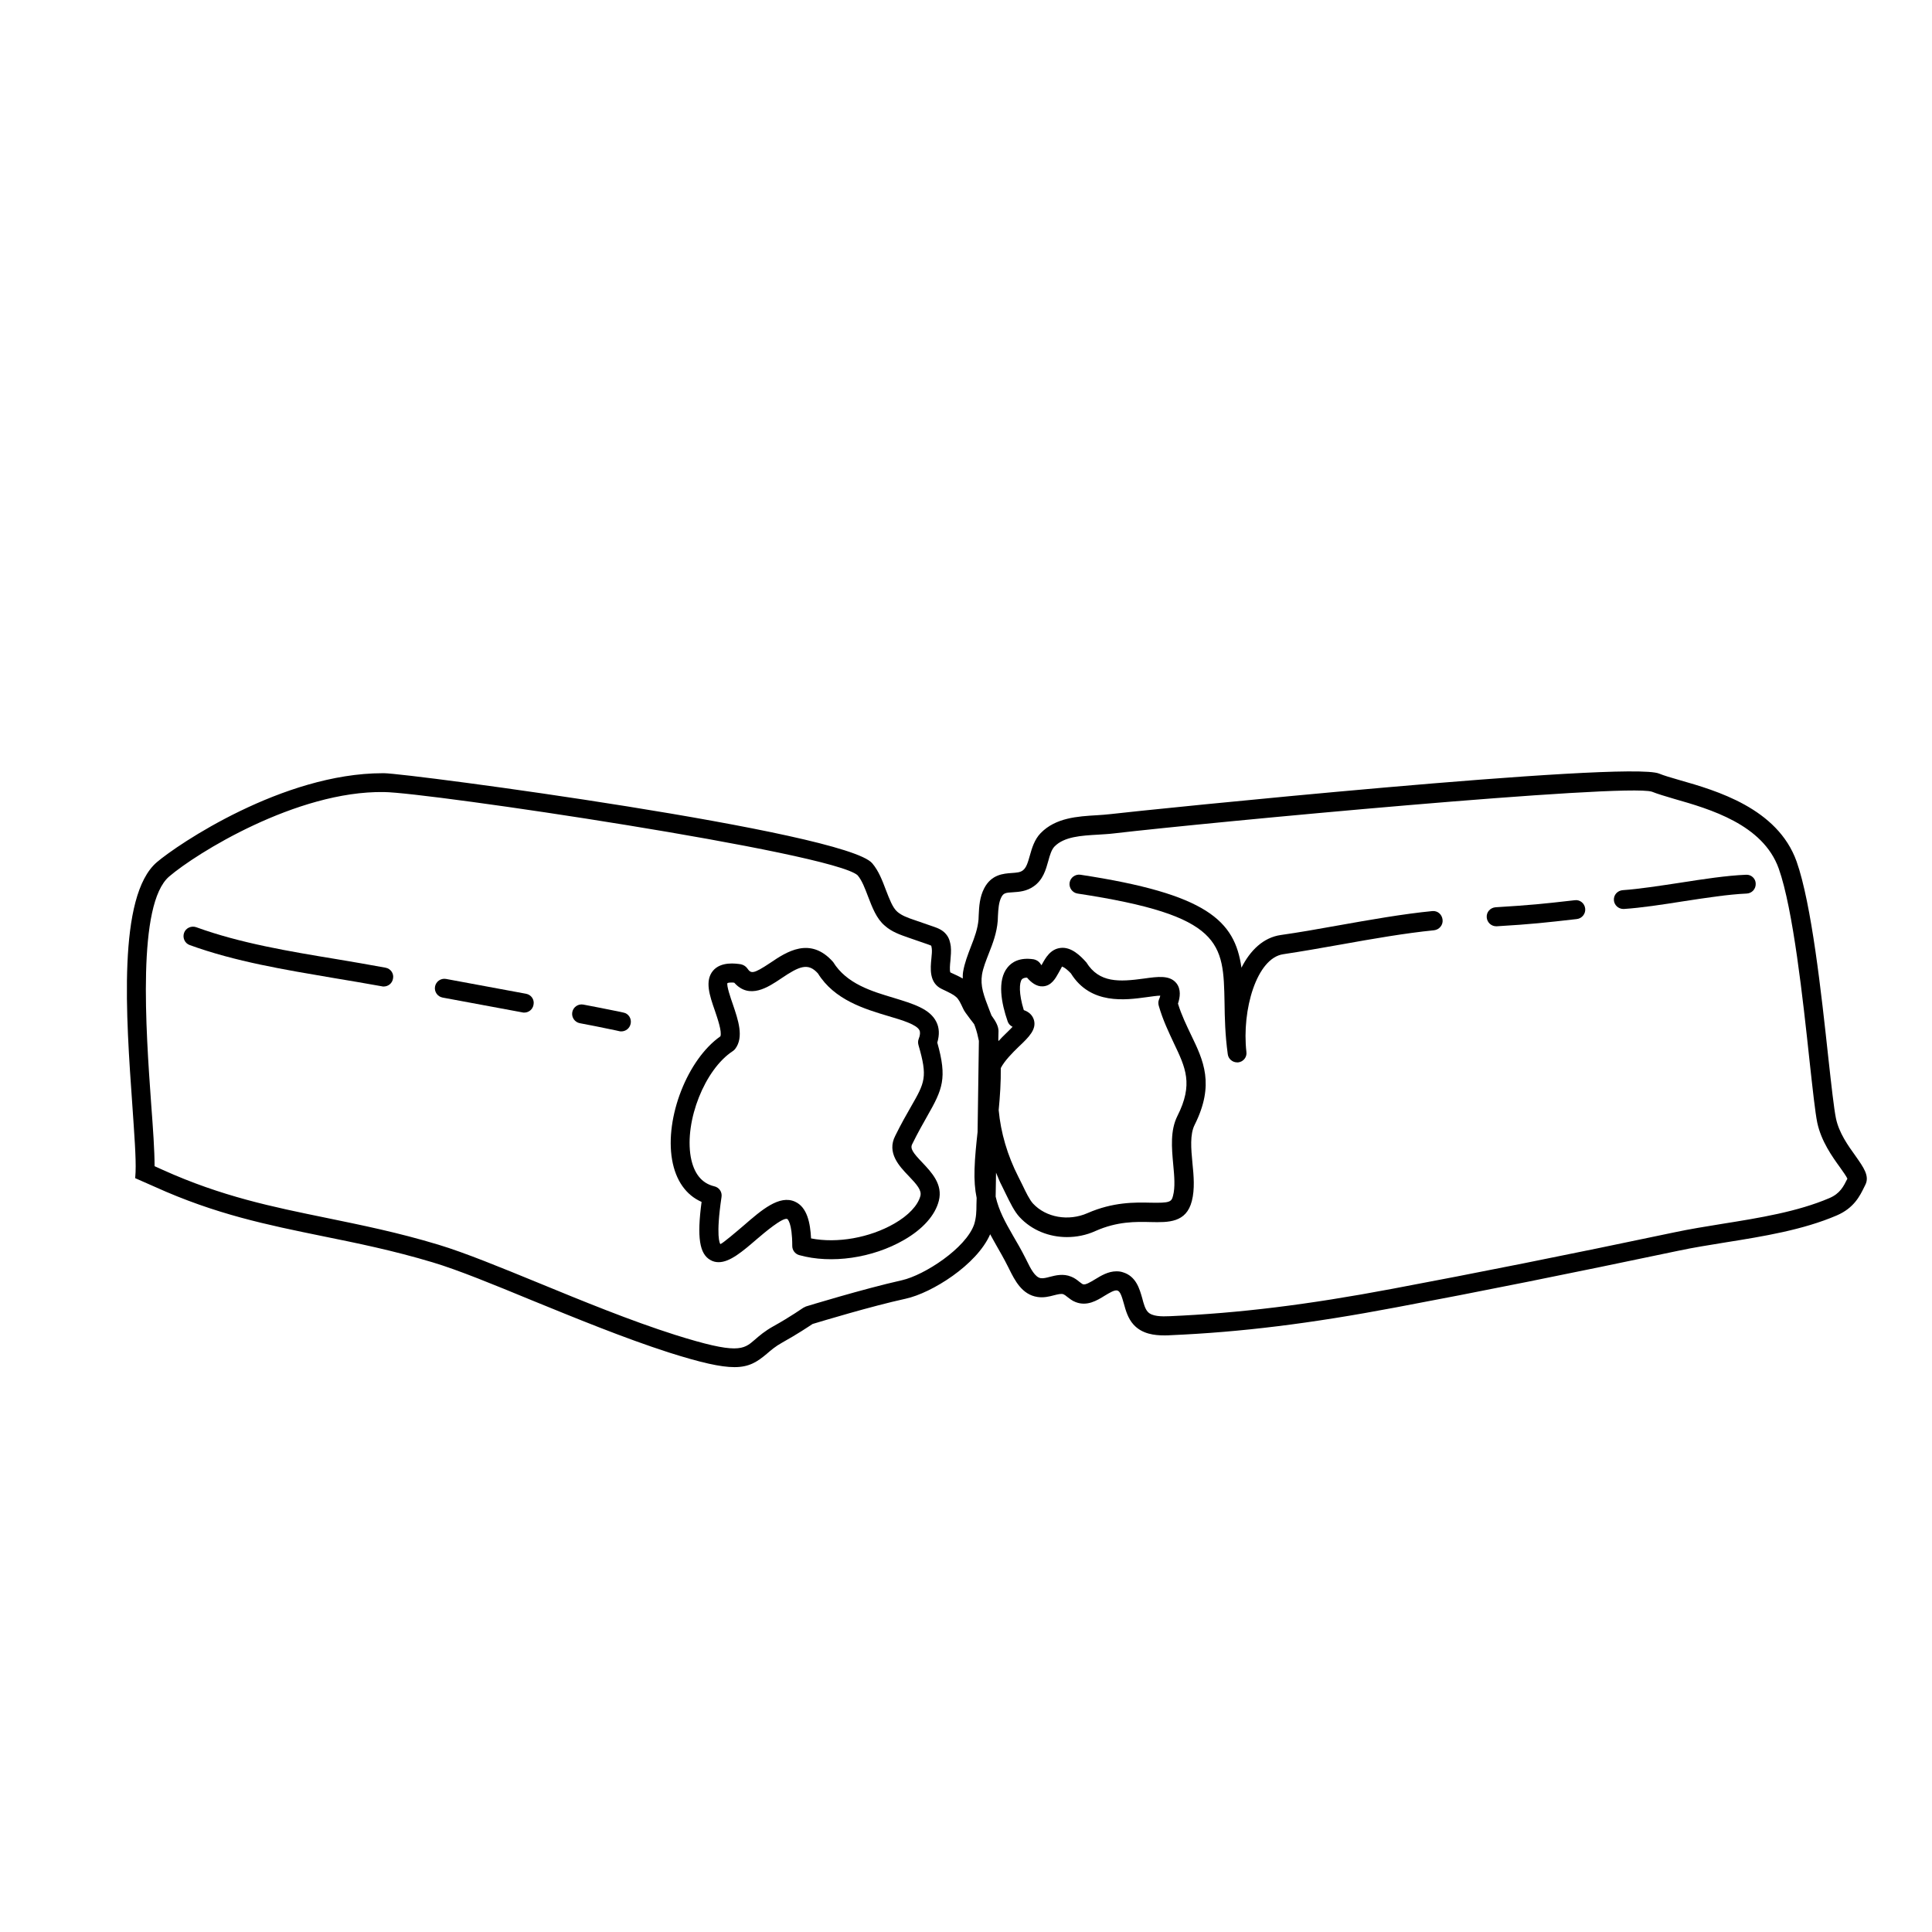 <?xml version="1.0" encoding="UTF-8"?>
<!-- Uploaded to: SVG Repo, www.svgrepo.com, Generator: SVG Repo Mixer Tools -->
<svg fill="#000000" width="800px" height="800px" version="1.1" viewBox="144 144 512 512" xmlns="http://www.w3.org/2000/svg">
 <g>
  <path d="m389.72 439.8c4.082-7.152 5.34-10.027 2.672-19.496 0.605-2.066 0.555-3.879-0.25-5.492-1.715-3.477-6.144-4.785-11.234-6.348-5.894-1.762-12.543-3.727-16.121-9.523-6.098-6.902-12.445-2.621-16.625 0.203-4.684 3.125-5.141 2.871-6.144 1.461-0.402-0.555-1.008-0.906-1.664-1.059-1.309-0.203-5.289-0.805-7.406 1.715-2.215 2.672-0.906 6.551 0.504 10.578 0.707 2.117 1.914 5.543 1.461 6.801-8.715 6.098-14.762 21.512-12.797 32.746 0.957 5.441 3.68 9.32 7.809 11.133-1.258 9.422-0.555 13.805 2.367 15.418 0.707 0.402 1.41 0.555 2.168 0.555 2.973 0 6.297-2.82 9.977-5.996 2.117-1.812 7.055-5.996 8.211-5.441 0 0 1.309 0.855 1.309 7.152 0 1.109 0.754 2.117 1.863 2.418 8.465 2.367 19.398 0.805 27.762-4.031 4.988-2.871 8.262-6.551 9.219-10.379 1.109-4.332-1.914-7.508-4.332-10.078-2.57-2.672-3.324-3.777-2.719-4.938 1.504-3.066 2.863-5.434 3.973-7.398zm-4.938 15.816c2.215 2.316 3.527 3.828 3.125 5.34-0.656 2.469-3.125 5.141-6.902 7.305-6.551 3.777-15.164 5.289-22.066 3.93-0.203-4.031-1.008-8.262-4.231-9.723-4.133-1.914-8.918 2.215-13.551 6.246-2.066 1.762-5.543 4.734-6.246 4.988-0.152-0.152-1.258-2.016 0.301-12.496 0.203-1.309-0.605-2.519-1.914-2.82-3.375-0.805-5.441-3.426-6.246-7.809-1.664-9.574 3.727-23.176 11.133-28.012 0.25-0.152 0.453-0.352 0.656-0.605 2.367-3.125 0.754-7.707-0.605-11.738-0.605-1.715-1.715-4.988-1.461-5.691 0 0 0.25-0.152 1.109-0.152 0.203 0 0.453 0 0.707 0.051 4.031 4.535 9.02 1.16 12.395-1.109 4.836-3.273 7.152-4.281 9.773-1.359 4.383 7.055 12.344 9.422 18.742 11.336 3.629 1.059 7.406 2.215 8.16 3.727 0.25 0.504 0.203 1.309-0.203 2.316-0.203 0.504-0.203 1.059-0.051 1.613 2.469 8.516 1.715 9.875-2.016 16.375-1.16 2.016-2.57 4.484-4.133 7.656-2.324 4.488 1.055 8.066 3.523 10.633z"/>
  <path d="m309.21 412.34-0.906-0.203c-3.93-0.805-3.93-0.805-5.543-1.109l-4.18-0.805c-1.359-0.25-2.672 0.656-2.922 2.016-0.25 1.359 0.656 2.672 2.016 2.922l4.18 0.805c1.562 0.301 1.562 0.301 5.391 1.109l0.906 0.203c0.152 0.051 0.352 0.051 0.504 0.051 1.16 0 2.215-0.805 2.469-2.016 0.305-1.363-0.551-2.723-1.914-2.973z"/>
  <path d="m283.42 407.36-21.211-3.93c-1.359-0.25-2.672 0.656-2.922 2.016s0.656 2.672 2.016 2.922l21.16 3.93c0.152 0.051 0.301 0.051 0.453 0.051 1.211 0 2.266-0.855 2.469-2.066 0.301-1.363-0.605-2.672-1.965-2.922z"/>
  <path d="m246.18 400.45c-4.281-0.805-8.613-1.512-13-2.266-12.543-2.066-25.543-4.231-37.18-8.465-1.309-0.453-2.769 0.203-3.223 1.512s0.203 2.769 1.512 3.223c12.043 4.383 25.293 6.551 38.039 8.715 4.332 0.707 8.664 1.461 12.898 2.215 0.152 0.051 0.301 0.051 0.453 0.051 1.211 0 2.266-0.855 2.469-2.066 0.301-1.355-0.605-2.668-1.969-2.918z"/>
  <path d="m635.73 450.33c-1.965-2.719-4.383-6.098-5.188-9.977-0.504-2.418-1.211-8.715-2.016-16.02-1.863-17.23-4.434-40.758-8.414-52.043-5.039-14.105-21.312-18.793-31.035-21.562-2.266-0.656-4.18-1.211-5.391-1.715-8.312-3.477-136.98 9.723-145.35 10.73-1.16 0.152-2.367 0.203-3.629 0.301-5.141 0.301-10.934 0.656-14.914 4.734-1.664 1.715-2.316 3.981-2.871 5.945-0.504 1.762-0.906 3.273-1.914 3.981-0.707 0.504-1.562 0.555-2.922 0.656-2.117 0.152-5.34 0.352-7.254 4.031-1.211 2.316-1.359 4.836-1.461 7.055l-0.051 1.211c-0.203 2.469-1.059 4.785-2.016 7.203-0.805 2.117-1.664 4.281-2.066 6.648-0.102 0.605-0.102 1.211-0.102 1.812-0.855-0.504-1.914-1.008-3.273-1.613-0.25-0.453-0.102-2.168 0-3.074 0.102-1.258 0.25-2.621 0.102-3.879-0.152-0.957-0.352-2.066-1.16-3.074-0.957-1.258-2.418-1.762-3.273-2.066l-5.238-1.812c-1.664-0.555-3.324-1.16-4.484-2.168-1.258-1.059-2.117-3.426-3.023-5.742-0.957-2.519-1.914-5.09-3.629-7.106-7.004-8.414-122.88-23.832-129.38-23.879h-0.352c-26.5 0-54.359 18.895-59.852 23.578-10.48 8.969-8.16 41.012-6.5 64.438 0.504 7.457 1.008 13.906 0.855 17.684l-0.102 1.617 5.141 2.266c16.223 7.356 29.977 10.125 44.488 13.098 9.168 1.863 18.641 3.777 29.223 6.953 6.75 2.016 16.172 5.894 26.199 10.027 11.488 4.684 24.484 10.027 36.375 13.855 8.566 2.719 13.754 3.879 17.383 3.879 3.879 0 5.996-1.359 8.566-3.527 1.109-0.957 2.266-1.965 4.082-2.973 4.082-2.266 7.055-4.281 8.062-4.938 2.367-0.707 15.469-4.684 24.688-6.699 6.902-1.512 18.844-8.969 22.371-17.078 0.504 0.906 1.008 1.863 1.562 2.82 1.008 1.762 2.117 3.68 3.223 5.894l0.301 0.605c1.41 2.82 3.324 6.699 7.457 7.305 1.613 0.25 3.074-0.102 4.383-0.453 1.008-0.25 1.965-0.504 2.519-0.25 0.25 0.102 0.605 0.352 0.957 0.656 0.605 0.453 1.309 1.059 2.266 1.41 3.023 1.16 5.594-0.402 7.707-1.715 1.258-0.754 2.57-1.562 3.324-1.359s1.16 1.461 1.715 3.426c0.504 1.863 1.109 3.981 2.57 5.594 2.266 2.519 5.594 2.871 8.113 2.871 0.656 0 1.258 0 1.762-0.051 18.59-0.805 36.98-3.074 59.602-7.356 22.32-4.18 46.098-8.969 74.867-15.012 3.981-0.855 8.211-1.512 12.496-2.215 10.125-1.613 20.605-3.324 29.523-7.152 4.586-1.965 6.144-5.188 7.305-7.559l0.25-0.504c1.246-2.375-0.465-4.691-2.582-7.715zm-232.66-6.348c-0.352 3.273-0.707 6.551-0.805 9.824-0.102 2.973 0.102 5.441 0.555 7.656l-0.051 1.863c0 1.664-0.051 3.375-0.605 5.141-2.168 6.297-13.148 13.453-19.145 14.812-10.328 2.316-25.293 6.902-25.441 6.953l-0.707 0.352c-0.051 0-3.273 2.316-7.91 4.887-2.266 1.258-3.727 2.519-4.938 3.578-3.023 2.621-4.535 3.93-21.16-1.309-11.738-3.727-24.637-9.02-36.023-13.703-10.078-4.133-19.648-8.062-26.652-10.176-10.832-3.273-20.402-5.188-29.676-7.106-14.258-2.922-27.711-5.644-43.43-12.746l-2.117-0.957c0-4.082-0.402-9.875-0.906-16.523-1.41-19.801-3.777-52.949 4.785-60.254 7.055-6.047 33.703-22.723 56.879-22.371 11.195 0.047 119.01 16.02 125.56 22.066 1.16 1.359 1.965 3.527 2.769 5.644 1.109 2.871 2.215 5.844 4.434 7.707 1.863 1.664 4.133 2.418 6.144 3.125l5.238 1.812c0.25 0.102 0.805 0.301 0.906 0.352 0 0.051 0.102 0.203 0.152 0.707 0.102 0.707 0 1.715-0.102 2.719-0.25 2.57-0.656 6.449 2.769 8.062 4.133 1.965 4.133 1.965 5.644 5.188 0.301 0.707 0.906 1.461 1.914 2.82 0.25 0.352 0.656 0.805 1.008 1.309 0.102 0.203 0.152 0.453 0.25 0.656 0.453 1.258 0.754 2.519 1.008 3.777zm230.5 12.395c-1.008 2.016-1.914 3.93-4.785 5.141-8.363 3.578-18.488 5.238-28.312 6.801-4.383 0.707-8.715 1.41-12.746 2.266-28.719 6.047-52.496 10.781-74.766 14.965-22.418 4.231-40.559 6.449-58.895 7.254-2.215 0.102-4.785 0.102-5.894-1.16-0.707-0.754-1.109-2.215-1.461-3.578-0.707-2.469-1.613-5.844-5.141-6.902-0.605-0.203-1.16-0.25-1.715-0.25-2.168 0-4.082 1.16-5.644 2.117-1.258 0.754-2.57 1.562-3.223 1.309-0.25-0.102-0.605-0.402-0.957-0.656-0.555-0.453-1.258-1.008-2.168-1.359-2.066-0.855-4.082-0.352-5.644 0.051-0.906 0.25-1.762 0.453-2.418 0.352-1.512-0.25-2.672-2.519-3.68-4.586l-0.301-0.605c-1.16-2.316-2.316-4.281-3.375-6.098-2.117-3.68-3.727-6.602-4.586-10.328l0.102-6.348c0.504 1.16 0.906 2.316 1.512 3.426l1.008 2.066c1.211 2.469 2.316 4.785 3.727 6.297 3.223 3.477 7.809 5.289 12.543 5.289 2.519 0 5.141-0.504 7.559-1.613 5.793-2.57 10.68-2.469 14.66-2.367 4.637 0.102 9.422 0.203 10.883-5.594 0.805-3.125 0.504-6.648 0.152-10.078-0.352-3.727-0.707-7.559 0.605-10.125 5.34-10.68 2.316-17.027-0.957-23.781-1.211-2.57-2.519-5.188-3.477-8.312 0.555-1.664 0.855-3.777-0.402-5.391-1.762-2.215-4.938-1.762-8.566-1.258-6.602 0.906-11.891 1.211-15.316-4.281-1.613-1.812-4.031-4.18-6.852-3.828-2.672 0.301-3.981 2.672-4.836 4.231-0.051 0.102-0.152 0.25-0.203 0.352-0.102-0.152-0.25-0.301-0.352-0.504-0.402-0.555-1.008-0.906-1.664-1.059-3.828-0.605-5.894 0.805-6.953 2.117-2.871 3.477-1.613 9.672 0 14.309 0.203 0.656 0.707 1.16 1.309 1.461-0.504 0.555-1.211 1.211-1.762 1.762-0.656 0.605-1.309 1.309-1.965 2.016 0-0.102-0.051-0.203-0.051-0.352l0.051-2.266c0-1.258-0.656-2.519-1.863-4.18-0.203-0.504-0.402-1.059-0.605-1.562-0.656-1.664-1.258-3.273-1.664-4.836-0.402-1.613-0.453-3.023-0.25-4.383 0.301-1.863 1.059-3.68 1.812-5.644 1.059-2.672 2.117-5.441 2.367-8.664l0.051-1.258c0.102-1.863 0.203-3.629 0.906-4.988 0.555-1.059 1.059-1.211 3.125-1.309 1.613-0.102 3.578-0.25 5.441-1.562 2.469-1.715 3.223-4.383 3.879-6.75 0.402-1.512 0.855-2.973 1.613-3.777 2.57-2.672 7.152-2.922 11.586-3.176 1.359-0.102 2.719-0.152 3.93-0.301 25.391-2.973 135.62-13.352 142.83-11.082 1.512 0.605 3.578 1.211 5.945 1.914 9.371 2.672 23.477 6.75 27.66 18.438 3.828 10.73 6.449 34.914 8.16 50.883 0.855 7.758 1.512 13.855 2.066 16.523 1.059 4.887 3.93 8.918 6.047 11.84 0.707 1.008 1.664 2.316 1.965 3.023zm-215.58-42.117c-0.453-1.461-1.613-2.215-2.672-2.57-1.359-4.383-1.211-7.305-0.504-8.16 0.25-0.301 0.805-0.453 1.359-0.453 1.059 1.258 2.519 2.418 4.18 2.316 2.266-0.102 3.375-2.117 4.18-3.578 0.301-0.555 0.855-1.512 0.906-1.664 0 0 0.805 0.152 2.367 1.812 5.188 8.363 14.508 7.055 20.051 6.297 1.211-0.152 2.719-0.402 3.629-0.402-0.051 0.25-0.152 0.605-0.352 1.059-0.203 0.504-0.203 1.059-0.051 1.613 1.109 3.879 2.672 7.055 3.981 9.875 3.125 6.551 5.238 10.883 0.957 19.348-1.914 3.828-1.512 8.414-1.109 12.797 0.301 3.125 0.555 6.098-0.051 8.363-0.402 1.613-0.855 1.914-5.894 1.812-4.231-0.102-9.977-0.203-16.777 2.769-5.039 2.215-10.984 1.16-14.41-2.519-0.906-0.957-1.914-3.023-2.871-5.039l-1.059-2.117c-2.871-5.644-4.637-11.637-5.188-17.633 0.352-3.68 0.605-7.406 0.555-11.133 1.008-1.965 3.125-4.082 4.785-5.691 2.68-2.519 4.742-4.586 3.988-7.102z"/>
  <path d="m561.32 382.57c-8.414 0.957-11.789 1.309-20.957 1.863-1.41 0.102-2.469 1.258-2.367 2.672 0.102 1.359 1.211 2.367 2.519 2.367h0.152c9.32-0.555 12.746-0.957 21.211-1.914 1.359-0.152 2.367-1.41 2.215-2.769-0.152-1.414-1.41-2.422-2.773-2.219z"/>
  <path d="m523.63 385.44c-7.758 0.754-16.574 2.316-25.09 3.828-5.289 0.957-10.48 1.863-15.113 2.519-4.637 0.656-8.113 4.082-10.43 8.664-1.762-12.496-9.168-19.547-42.672-24.637-1.359-0.203-2.672 0.754-2.871 2.117-0.203 1.359 0.754 2.672 2.117 2.871 38.543 5.844 38.641 13.098 38.945 28.918 0.051 4.031 0.152 8.566 0.855 13.652 0.152 1.258 1.258 2.168 2.469 2.168h0.301c1.359-0.152 2.367-1.41 2.168-2.769-1.258-11.133 2.719-24.887 9.773-25.895 4.684-0.707 9.926-1.613 15.266-2.57 8.414-1.512 17.129-3.023 24.688-3.777 1.359-0.152 2.418-1.359 2.266-2.769-0.152-1.414-1.262-2.422-2.672-2.32z"/>
  <path d="m606.71 375.82c-5.09 0.203-11.387 1.16-17.48 2.117-5.34 0.805-10.832 1.664-15.164 1.965-1.41 0.102-2.469 1.258-2.367 2.672 0.098 1.305 1.207 2.312 2.516 2.312h0.152c4.586-0.301 10.176-1.16 15.617-2.016 5.945-0.906 12.09-1.863 16.879-2.066 1.41-0.051 2.469-1.211 2.418-2.621 0-1.355-1.211-2.465-2.57-2.363z"/>
 </g>
</svg>
